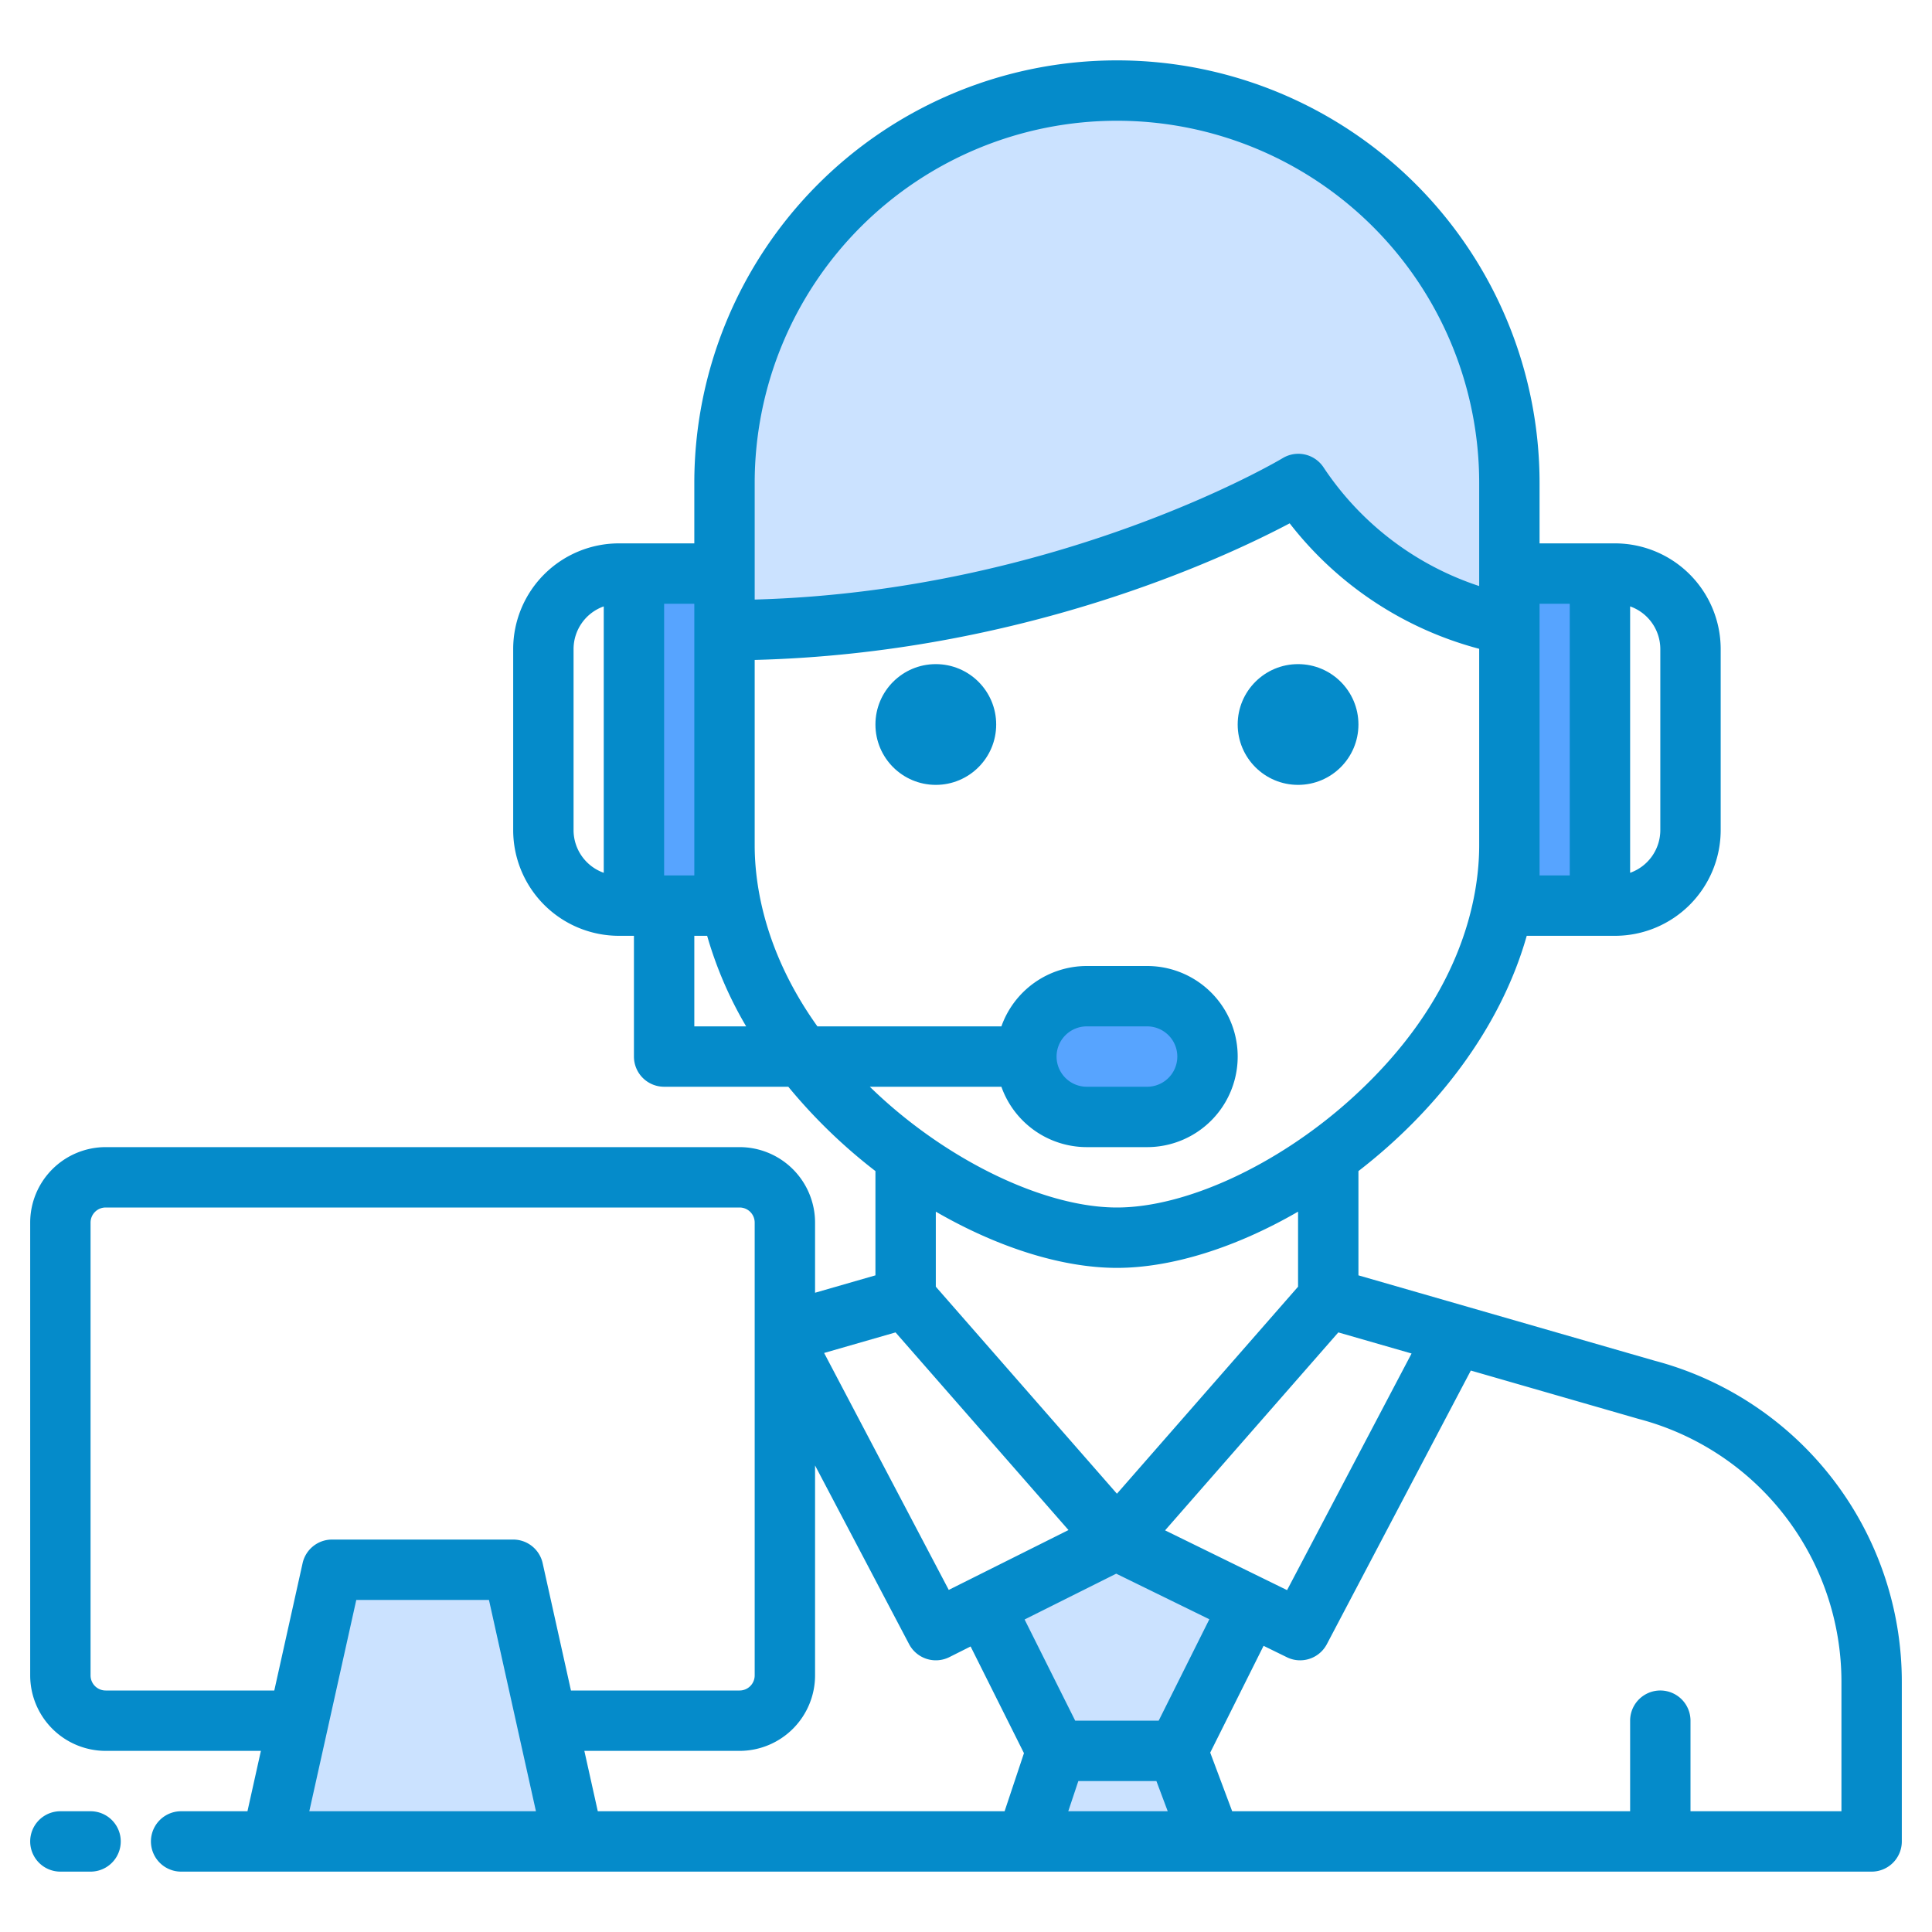 <?xml version="1.0"?>
<svg xmlns="http://www.w3.org/2000/svg" height="512" viewBox="0 0 512 512" width="512" class=""><g><g><g><g><g fill="#57a4ff"><g><path d="m152 488h-56l26.59-32 17.59-21.17 4.71 21.17z" data-original="#000000"/><path d="m320 280a15.979 15.979 0 0 1 -16 16h-16a16 16 0 1 1 0-32h16a16 16 0 0 1 16 16z" data-original="#000000"/><path d="m168 152h24v88h-24z" data-original="#000000"/><path d="m400 152h24v88h-24z" data-original="#000000"/><path d="m320 280a15.979 15.979 0 0 1 -16 16h-16a16 16 0 1 1 0-32h16a16 16 0 0 1 16 16z" data-original="#000000"/></g><path d="m206.44 355.09 1.56-1.87v11.93l-4.15-6.94z" data-original="#57A4FF" class="active-path" style="fill:#CBE2FF" data-old_color="#57A4FF"/><path d="m296 408-.22.11-.23-.11.23-.13.07-.04z" data-original="#57A4FF" class="active-path" style="fill:#CBE2FF" data-old_color="#57A4FF"/><path d="m296.46 407.48-.46.52-.22.11-.23-.11.23-.13.07-.04z" data-original="#57A4FF" class="active-path" style="fill:#CBE2FF" data-old_color="#57A4FF"/></g><path d="m389.74 354.88-2.87-.83" fill="none"/><path d="m321 488h-49l8-24h32z" fill="#57a4ff" data-original="#57A4FF" class="active-path" style="fill:#CBE2FF" data-old_color="#57a4ff"/><path d="m257.85 427.08-1.85-3.08" fill="none"/><path d="m334.23 426.95-22.23 37.05h-32l-22.15-36.92 37.93-18.97z" fill="#57a4ff" data-original="#57A4FF" class="active-path" style="fill:#CBE2FF" data-old_color="#57a4ff"/><path d="m336 424-1.77 2.95" fill="none"/><path d="m400 128v37.55c-23.63-4.34-42.96-18.12-55.93-37.29 0 0-64.07 38.74-152.07 38.74v-39a104 104 0 0 1 208 0z" fill="#57a4ff" data-original="#57A4FF" class="active-path" style="fill:#CBE2FF" data-old_color="#57a4ff"/></g><g fill="#57a4ff"><path d="m140.18 434.83 4.71 21.17h-65.78l8.89-40h48z" data-original="#57A4FF" class="active-path" style="fill:#CBE2FF" data-old_color="#57A4FF"/><path d="m208 353.22v11.93l-4.15-6.94 2.59-3.12z" data-original="#57A4FF" class="active-path" style="fill:#CBE2FF" data-old_color="#57A4FF"/><path d="m152 488h-80l7.11-32 8.89-40h48l4.18 18.83 4.71 21.17z" data-original="#57A4FF" class="active-path" style="fill:#CBE2FF" data-old_color="#57A4FF"/></g></g><g fill="#004fac"><circle cx="248" cy="192" r="16" data-original="#004FAC" class="" style="fill:#058BCA" data-old_color="#004FAC"/><circle cx="344" cy="192" r="16" data-original="#004FAC" class="" style="fill:#058BCA" data-old_color="#004FAC"/><path d="m438.49 360.6-78.49-22.62v-27.63c20.29-15.67 37.55-37.47 44.6-62.35h23.4a28.031 28.031 0 0 0 28-28v-48a28.031 28.031 0 0 0 -28-28h-20v-16a112 112 0 0 0 -224 0v16h-20a28.031 28.031 0 0 0 -28 28v48a28.031 28.031 0 0 0 28 28h4v32a8 8 0 0 0 8 8h32.91a142.581 142.581 0 0 0 23.09 22.35v27.63l-16 4.61v-18.59a20.02 20.02 0 0 0 -20-20h-168a20.02 20.02 0 0 0 -20 20v120a20.02 20.02 0 0 0 20 20h41.14l-3.56 16h-17.58a8 8 0 0 0 0 16h448a8 8 0 0 0 8-8v-42.33a88.03 88.03 0 0 0 -65.51-85.07zm-6.49-199.9a12.014 12.014 0 0 1 8 11.3v48a12.014 12.014 0 0 1 -8 11.3zm-24-.7h8v72h-8zm-248 71.3a12.014 12.014 0 0 1 -8-11.3v-48a12.014 12.014 0 0 1 8-11.3zm214.08 127.39-32.99 62.71-32.33-15.84 45.91-52.46zm-78.08 37.16-48-54.86v-19.89c16.38 9.48 33.46 14.9 48 14.9s31.62-5.42 48-14.9v19.89zm-96-267.85a96 96 0 0 1 192 0v27.31a79.215 79.215 0 0 1 -41.3-31.53 8.009 8.009 0 0 0 -10.77-2.37c-.6.37-59.24 35.26-139.93 37.48zm-24 32h8v72h-8zm8 112v-24h3.4a103.55 103.55 0 0 0 10.34 24zm46.51 16h34.87a24.031 24.031 0 0 0 22.62 16h16a24 24 0 0 0 0-48h-16a24.031 24.031 0 0 0 -22.62 16h-48.76c-14.07-19.68-16.62-37.63-16.62-48v-49.11c70.26-1.8 123.83-26.71 141.78-36.2a93.971 93.971 0 0 0 50.22 33.25v52.06c0 13.75-4.46 40.8-34.34 67.58-19.26 17.26-43.47 28.42-61.66 28.42s-42.4-11.16-61.66-28.42c-1.33-1.19-2.6-2.39-3.83-3.58zm49.49-8a8.011 8.011 0 0 1 8-8h16a8 8 0 0 1 0 16h-16a8.011 8.011 0 0 1 -8-8zm-42.67 73.1 45.83 52.38-31.73 15.86-33.03-62.79zm-155.36 126.9 4.98-22.38v-.01l7.47-33.61h35.16l7.47 33.61v.01l4.98 22.38zm69.34-32-7.5-33.74a7.994 7.994 0 0 0 -7.81-6.26h-48a7.994 7.994 0 0 0 -7.81 6.26l-7.5 33.74h-44.69a4 4 0 0 1 -4-4v-120a4 4 0 0 1 4-4h168a4 4 0 0 1 4 4v120a4 4 0 0 1 -4 4zm114.92 32h-107.81l-3.56-16h41.14a20.02 20.02 0 0 0 20-20v-55.64l24.92 47.36a8.011 8.011 0 0 0 10.66 3.44l5.64-2.83 14.14 28.28zm16.87 0 2.67-8h20.69l3 8zm23.96-24h-22.12l-13.41-26.82 24.28-12.14 24.68 12.08zm180.94 24h-40v-24a8 8 0 0 0 -16 0v24h-105.46l-5.82-15.54 14.14-28.3 6.17 3.02a7.882 7.882 0 0 0 3.51.82 8 8 0 0 0 7.09-4.28l38.15-72.51 44.37 12.79a1.209 1.209 0 0 1 .18.05 72.03 72.03 0 0 1 53.67 69.62z" data-original="#004FAC" class="" style="fill:#058BCA" data-old_color="#004FAC"/><path d="m24 480h-8a8 8 0 0 0 0 16h8a8 8 0 0 0 0-16z" data-original="#004FAC" class="" style="fill:#058BCA" data-old_color="#004FAC"/></g></g></g> </svg>
